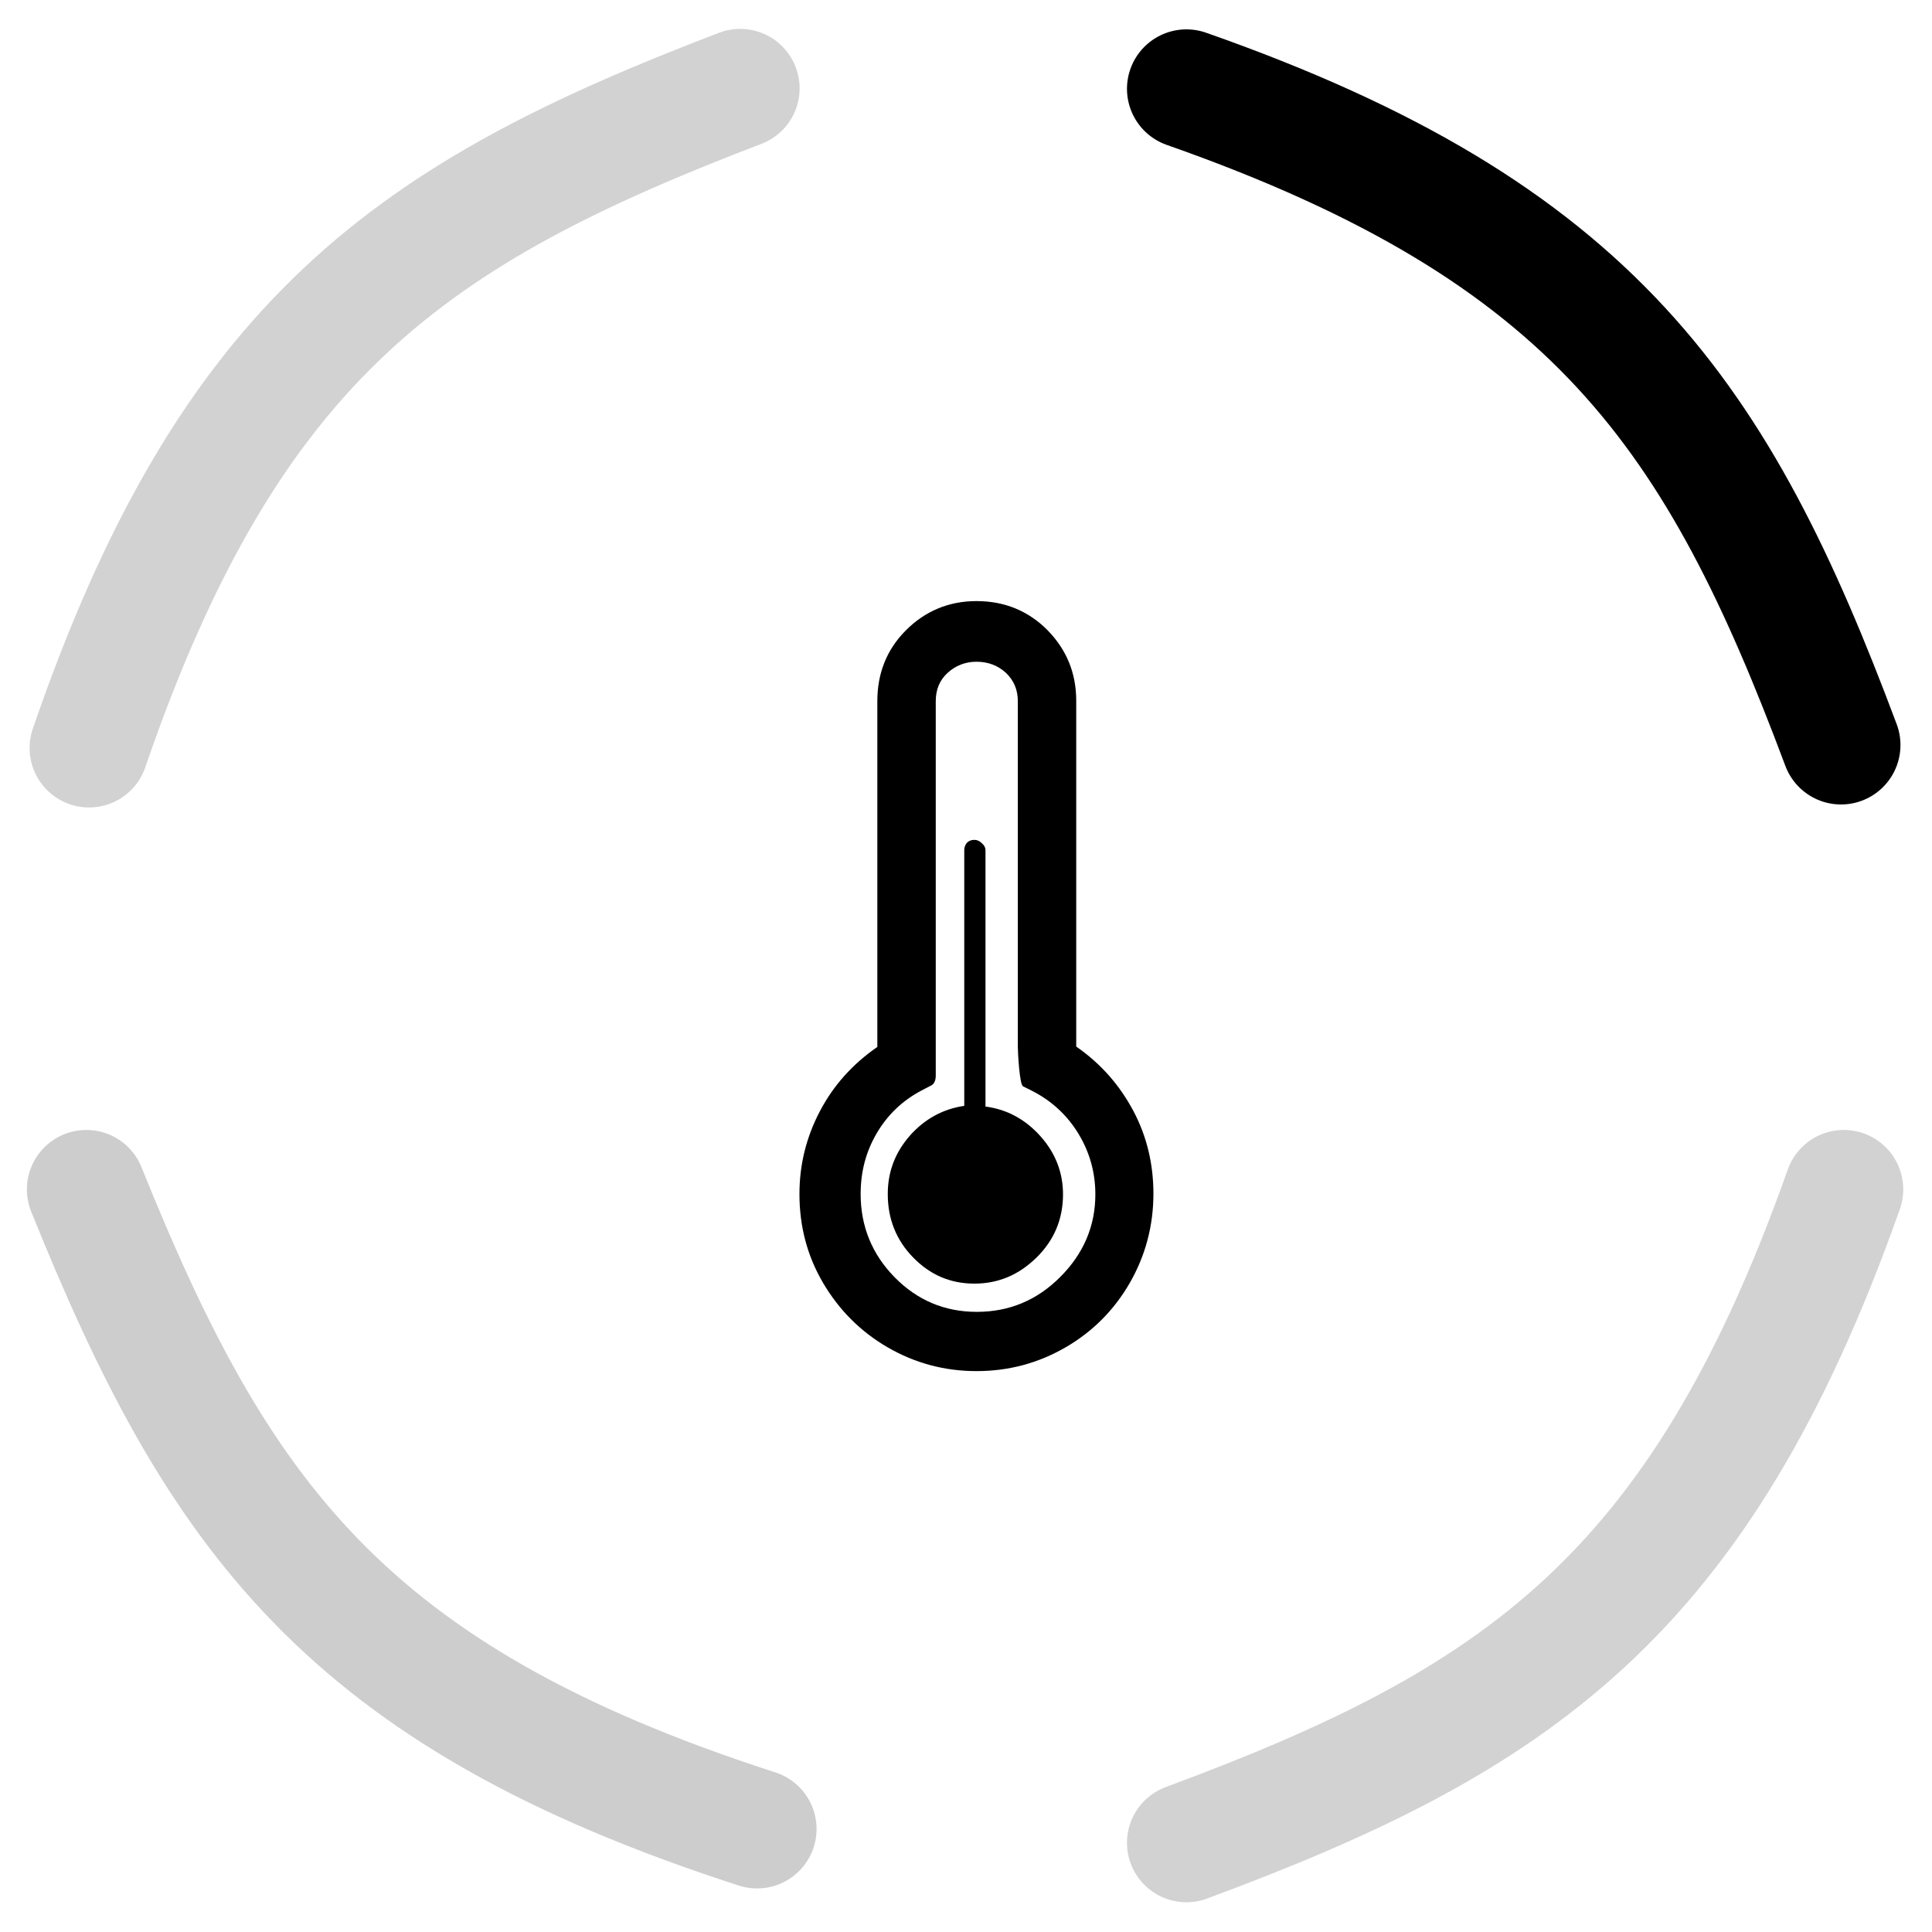 <svg xmlns="http://www.w3.org/2000/svg" fill="none" viewBox="0 0 130 130" height="130" width="130">
<path stroke-linecap="round" stroke-width="8" stroke="#D2D2D2" d="M5.992 50.332C15.482 22.685 27.826 14.34 49.804 5.944"></path>
<path stroke-linecap="round" stroke-width="8" stroke="black" d="M79.832 5.976C107.36 15.635 115.619 28.053 123.878 50.131"></path>
<path stroke-linecap="round" stroke-width="8" stroke="#D2D2D2" d="M124.065 80.032C114.313 107.587 101.89 115.814 79.832 123.999"></path>
<path stroke-linecap="round" stroke-width="8" stroke="#CDCDCD" d="M50.944 123.068C23.184 114.103 14.617 101.895 5.81 80.032"></path>
<path fill="black" d="M53.793 80.344C53.793 78.35 54.261 76.497 55.174 74.761C56.086 73.026 57.373 71.595 59.034 70.446V47.178C59.034 45.301 59.666 43.706 60.953 42.416C62.239 41.126 63.831 40.446 65.702 40.446C67.597 40.446 69.188 41.103 70.475 42.393C71.762 43.706 72.417 45.278 72.417 47.154V70.422C74.078 71.572 75.342 73.026 76.254 74.738C77.167 76.45 77.611 78.327 77.611 80.32C77.611 82.478 77.073 84.496 76.02 86.325C74.967 88.155 73.517 89.609 71.692 90.664C69.867 91.72 67.878 92.259 65.702 92.259C63.55 92.259 61.561 91.72 59.736 90.664C57.911 89.609 56.461 88.155 55.384 86.325C54.308 84.496 53.793 82.502 53.793 80.344ZM57.911 80.344C57.911 82.525 58.683 84.402 60.204 85.95C61.725 87.498 63.573 88.272 65.726 88.272C67.902 88.272 69.773 87.498 71.341 85.926C72.909 84.355 73.704 82.502 73.704 80.367C73.704 78.913 73.33 77.553 72.581 76.31C71.832 75.067 70.803 74.105 69.493 73.425L68.837 73.096C68.603 73.002 68.487 70.798 68.487 70.446V47.178C68.487 46.427 68.229 45.794 67.691 45.278C67.153 44.785 66.498 44.527 65.702 44.527C64.954 44.527 64.298 44.785 63.76 45.278C63.222 45.77 62.965 46.404 62.965 47.178V72.369C62.965 72.721 62.848 72.956 62.637 73.049L62.005 73.378C60.719 74.058 59.713 75.02 58.987 76.263C58.262 77.506 57.911 78.843 57.911 80.344ZM59.736 80.344C59.736 82.009 60.298 83.44 61.444 84.613C62.59 85.786 63.947 86.372 65.562 86.372C67.176 86.372 68.557 85.786 69.75 84.613C70.943 83.44 71.528 82.009 71.528 80.367C71.528 78.89 71.013 77.576 70.007 76.45C69.001 75.325 67.761 74.644 66.311 74.457V57.193C66.311 57.053 66.24 56.888 66.077 56.748C65.913 56.584 65.749 56.513 65.562 56.513C65.351 56.513 65.188 56.584 65.07 56.701C64.954 56.842 64.883 56.982 64.883 57.193V74.41C63.456 74.621 62.239 75.278 61.233 76.403C60.227 77.553 59.736 78.843 59.736 80.344Z"></path>
</svg>
